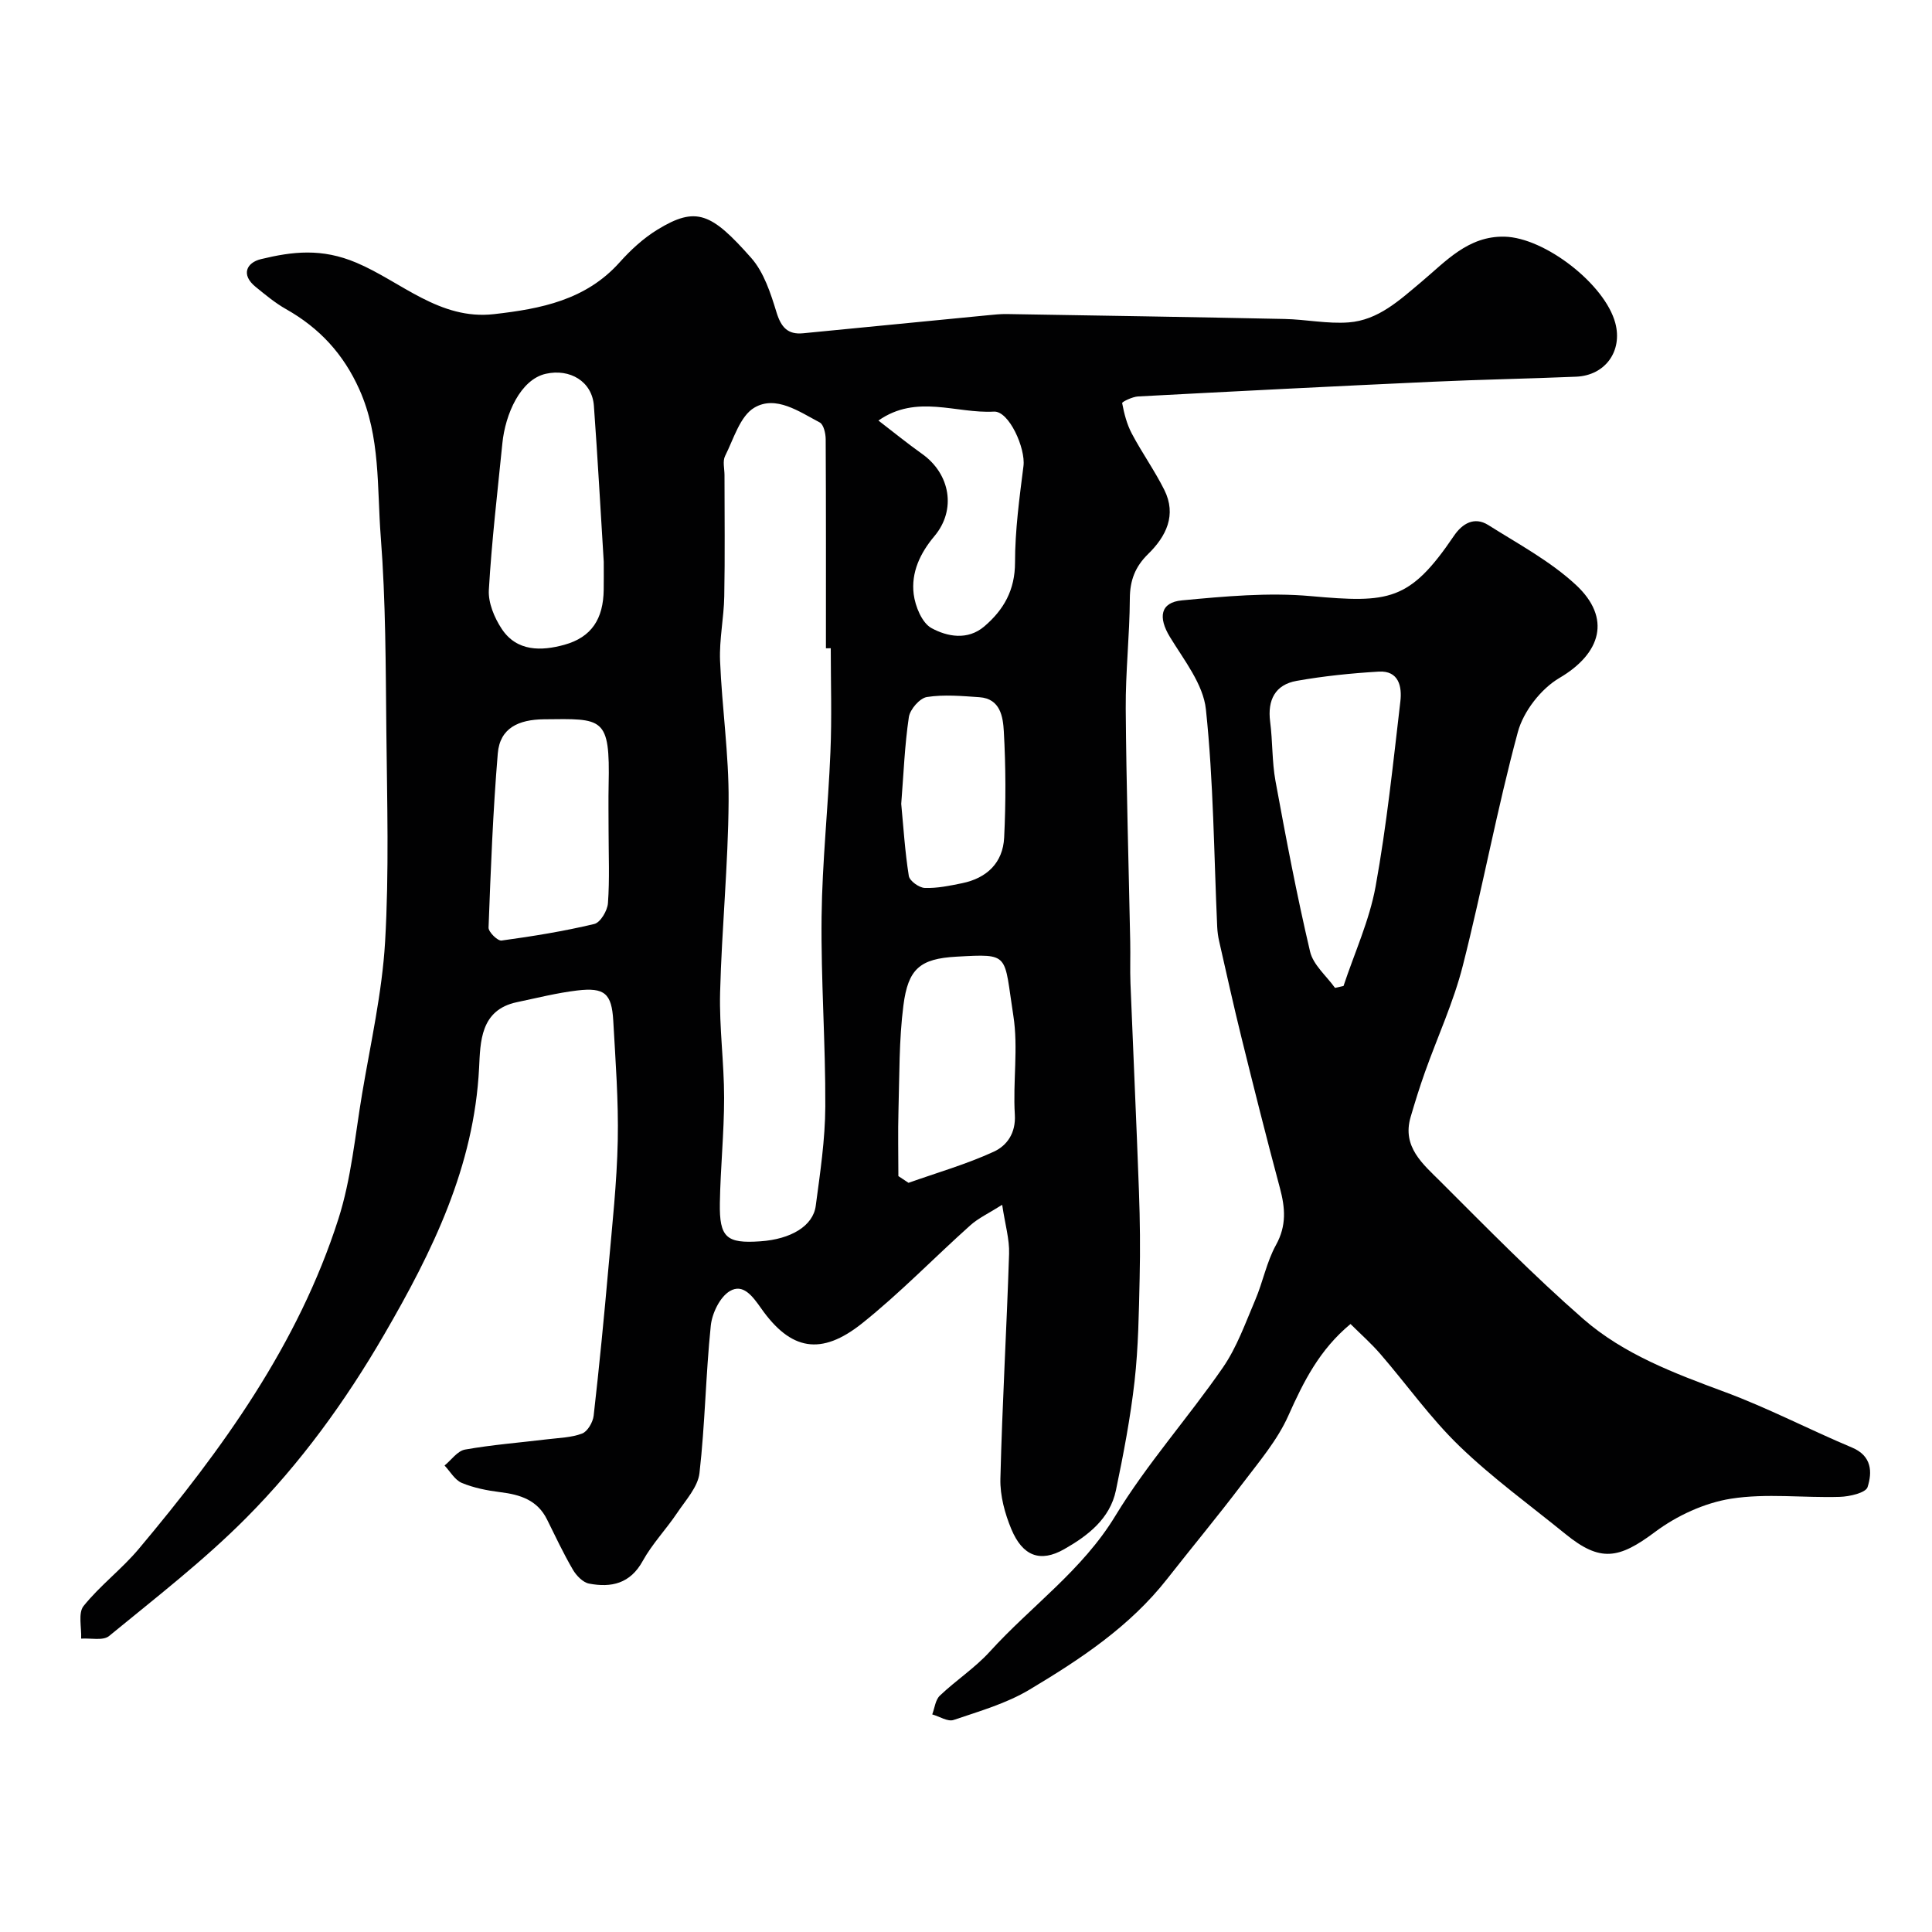 <svg enable-background="new 0 0 400 400" viewBox="0 0 400 400" xmlns="http://www.w3.org/2000/svg"><g fill="#010102"><path d="m207.49 249.44c-2.79 1.77-4.93 2.75-6.61 4.26-7.51 6.72-14.54 14.02-22.4 20.29-8.49 6.76-14.77 5.61-20.9-3.12-1.81-2.57-3.75-5.18-6.48-3.56-2.05 1.22-3.67 4.58-3.94 7.15-1.05 10.15-1.18 20.39-2.34 30.52-.33 2.89-2.86 5.62-4.62 8.25-2.27 3.39-5.17 6.4-7.13 9.95-2.59 4.71-6.51 5.56-11.1 4.69-1.28-.24-2.65-1.66-3.37-2.9-1.96-3.36-3.62-6.9-5.35-10.39-1.99-4.02-5.56-5.14-9.66-5.64-2.71-.34-5.48-.88-7.98-1.92-1.44-.6-2.4-2.36-3.57-3.6 1.4-1.14 2.67-3.02 4.23-3.3 5.62-1 11.35-1.44 17.03-2.13 2.43-.3 4.99-.34 7.22-1.19 1.13-.43 2.23-2.34 2.39-3.69 1.17-10.27 2.17-20.57 3.08-30.87.77-8.69 1.73-17.39 1.91-26.1.17-8.26-.47-16.54-.93-24.8-.32-5.65-1.79-6.95-7.48-6.27-4.19.5-8.32 1.55-12.47 2.42-7.62 1.6-7.56 8.29-7.83 13.61-1.04 20.46-9.62 37.92-19.65 55.2-8.05 13.87-17.36 26.69-28.56 37.96-8.78 8.84-18.74 16.53-28.4 24.46-1.24 1.02-3.82.4-5.78.54.11-2.29-.66-5.3.5-6.75 3.42-4.26 7.92-7.64 11.44-11.84 17.3-20.62 33.01-42.33 41.32-68.3 2.66-8.31 3.45-17.23 4.91-25.91 1.76-10.47 4.14-20.92 4.76-31.47.84-14.49.41-29.05.26-43.59-.14-13.43-.12-26.91-1.16-40.28-.79-10.19-.02-20.64-4.42-30.47-3.3-7.38-8.28-12.75-15.19-16.65-2.25-1.27-4.28-2.97-6.3-4.61-3.1-2.52-1.87-5.02 1.11-5.74 6.54-1.58 12.56-2.31 19.76.74 9.24 3.9 17.21 11.93 28.48 10.65 9.72-1.1 19.02-2.91 26.01-10.72 2.29-2.56 4.92-4.99 7.83-6.77 8.03-4.92 11.17-3.48 19.42 5.85 2.64 2.99 4.03 7.32 5.24 11.27.95 3.09 2.33 4.64 5.5 4.33 12.74-1.23 25.48-2.49 38.23-3.73 1.32-.13 2.64-.27 3.96-.25 19.16.31 38.32.62 57.48 1.02 4.43.09 8.89 1.04 13.28.71 6.13-.46 10.51-4.58 15.05-8.38 5.06-4.24 9.68-9.55 17.24-9.37 8.35.2 20.79 9.86 22.92 17.88 1.55 5.8-2.07 10.86-8.11 11.11-9.93.42-19.87.59-29.8 1.05-20.3.93-40.6 1.96-60.9 3.04-1.17.06-3.34 1.12-3.29 1.38.41 2.16.97 4.37 2 6.31 2.09 3.96 4.72 7.64 6.72 11.64 2.61 5.22.38 9.65-3.34 13.29-2.69 2.63-3.77 5.46-3.79 9.22-.04 7.6-.9 15.2-.85 22.8.12 16.1.61 32.2.93 48.3.06 2.86-.06 5.72.05 8.57.57 14.38 1.24 28.75 1.76 43.12.22 5.99.28 11.99.14 17.97-.16 7.1-.26 14.24-1.05 21.29-.86 7.58-2.3 15.12-3.86 22.59-1.24 5.92-5.86 9.42-10.71 12.18-4.97 2.83-8.61 1.43-10.94-4.14-1.35-3.24-2.35-6.94-2.27-10.41.38-15.54 1.3-31.07 1.8-46.61.1-3-.82-6.04-1.43-10.14zm-35.49-115.23c-.33 0-.67 0-1 .01 0-14.44.03-28.87-.05-43.31-.01-1.19-.43-3.03-1.24-3.45-4.25-2.24-9.07-5.67-13.51-3.07-2.98 1.74-4.3 6.48-6.08 10.02-.54 1.07-.12 2.63-.12 3.96 0 8.37.11 16.73-.05 25.1-.08 4.44-1.04 8.88-.87 13.29.39 9.71 1.84 19.41 1.77 29.11-.09 13.21-1.42 26.4-1.76 39.61-.19 7.25.83 14.53.83 21.8s-.76 14.53-.88 21.8c-.12 7.16 1.38 8.41 8.39 7.92 6.29-.43 10.91-3.16 11.46-7.34.91-6.83 1.95-13.71 1.98-20.57.06-13.1-.92-26.21-.77-39.3.13-11.36 1.37-22.71 1.83-34.07.31-7.16.07-14.34.07-21.51zm-47-17.89c-.66-10.57-1.25-21.44-2.04-32.3-.37-5.08-4.99-7.75-9.96-6.63-5.25 1.18-8.39 8.36-8.99 14.39-1.01 10.12-2.21 20.22-2.8 30.37-.15 2.65 1.14 5.74 2.66 8.04 3.14 4.76 8.25 4.61 12.96 3.31 5.69-1.57 8.08-5.41 8.16-11.39.03-1.82.01-3.66.01-5.79zm1 55.68c0-3.17-.06-6.33.01-9.5.31-14.17-1.14-13.71-13.4-13.58-5.19.06-9.11 1.76-9.55 7.08-1 11.99-1.46 24.02-1.91 36.05-.03.91 1.89 2.79 2.69 2.68 6.44-.88 12.88-1.92 19.2-3.43 1.26-.3 2.72-2.75 2.83-4.31.36-4.98.13-9.99.13-14.99zm60 71.5c.7.46 1.4.93 2.1 1.39 5.91-2.1 11.99-3.84 17.66-6.45 2.68-1.23 4.59-3.81 4.35-7.67-.42-6.82.74-13.82-.31-20.5-2.01-12.82-.52-12.83-11.8-12.2-7.54.42-9.99 2.52-10.96 10.1-.92 7.16-.81 14.46-1.02 21.71-.13 4.55-.02 9.09-.02 13.62zm-4.13-156.43c3.11 2.39 6 4.74 9.02 6.89 5.87 4.16 7.14 11.6 2.58 17.03-2.98 3.54-4.86 7.55-4.3 12.03.32 2.53 1.72 5.96 3.7 7.03 3.24 1.76 7.46 2.58 10.91-.35 4.03-3.44 6.37-7.53 6.37-13.24 0-6.66.91-13.35 1.75-19.98.46-3.66-3-11.44-6.12-11.26-7.85.44-16-3.69-23.91 1.85zm4.72 79.36c.46 4.83.77 9.91 1.57 14.92.16 1.03 2.13 2.45 3.31 2.49 2.56.09 5.18-.46 7.72-.98 5.12-1.05 8.46-4.23 8.71-9.46.36-7.31.34-14.67-.07-21.98-.17-2.97-.7-6.77-5.05-7.07-3.62-.25-7.34-.59-10.87-.04-1.48.23-3.5 2.55-3.74 4.15-.87 5.84-1.09 11.77-1.58 17.97z"/><path d="m279.61 274.12c-6.43 5.32-9.73 11.94-12.86 18.95-2.28 5.12-6.11 9.61-9.55 14.15-5.04 6.66-10.39 13.09-15.54 19.66-7.72 9.86-17.99 16.65-28.51 22.94-4.79 2.87-10.37 4.47-15.72 6.28-1.21.41-2.94-.73-4.42-1.15.5-1.32.65-3.01 1.58-3.89 3.33-3.17 7.28-5.74 10.35-9.12 8.56-9.43 19.13-16.81 25.97-28.08 6.54-10.77 15.08-20.31 22.27-30.72 2.91-4.21 4.67-9.24 6.71-14.01 1.59-3.73 2.35-7.86 4.29-11.37 2.22-4.01 1.91-7.69.81-11.8-2.78-10.35-5.39-20.74-7.96-31.15-1.64-6.62-3.1-13.29-4.62-19.95-.22-.96-.35-1.95-.4-2.93-.68-15.03-.76-30.13-2.34-45.06-.55-5.21-4.53-10.2-7.45-14.99-2.46-4.04-2.03-7.16 2.49-7.58 8.86-.83 17.88-1.67 26.68-.88 16.17 1.45 20.45 1.08 29.64-12.49 1.72-2.54 4.22-4.04 7.11-2.22 6.19 3.91 12.81 7.45 18.12 12.37 7.43 6.89 5.22 14.22-3.39 19.28-3.82 2.24-7.45 6.91-8.61 11.18-4.33 16-7.32 32.36-11.41 48.43-1.91 7.52-5.23 14.69-7.84 22.04-1.09 3.06-2.05 6.16-2.96 9.27-1.81 6.18 2.58 9.75 6.16 13.32 9.68 9.67 19.28 19.47 29.57 28.46 8.4 7.34 18.87 11.26 29.31 15.13 8.97 3.32 17.51 7.8 26.35 11.51 4.15 1.74 4.2 5.13 3.22 8.19-.38 1.19-3.73 1.96-5.75 2.02-7.52.23-15.19-.78-22.53.38-5.5.87-11.22 3.52-15.72 6.88-7.51 5.62-11.34 6.3-18.54.44-7.38-6-15.14-11.62-21.96-18.21-6-5.79-10.88-12.72-16.36-19.06-1.89-2.19-4.07-4.11-6.19-6.22zm-3.21-69.59c.59-.13 1.17-.26 1.76-.39 2.27-6.85 5.36-13.56 6.64-20.59 2.3-12.67 3.63-25.52 5.13-38.33.36-3.03-.3-6.42-4.48-6.17-5.7.34-11.41.92-17.02 1.92-4.42.79-6.04 3.96-5.46 8.45.53 4.06.37 8.24 1.1 12.25 2.17 11.82 4.41 23.63 7.16 35.32.64 2.77 3.38 5.04 5.17 7.54z"/></g></svg>
